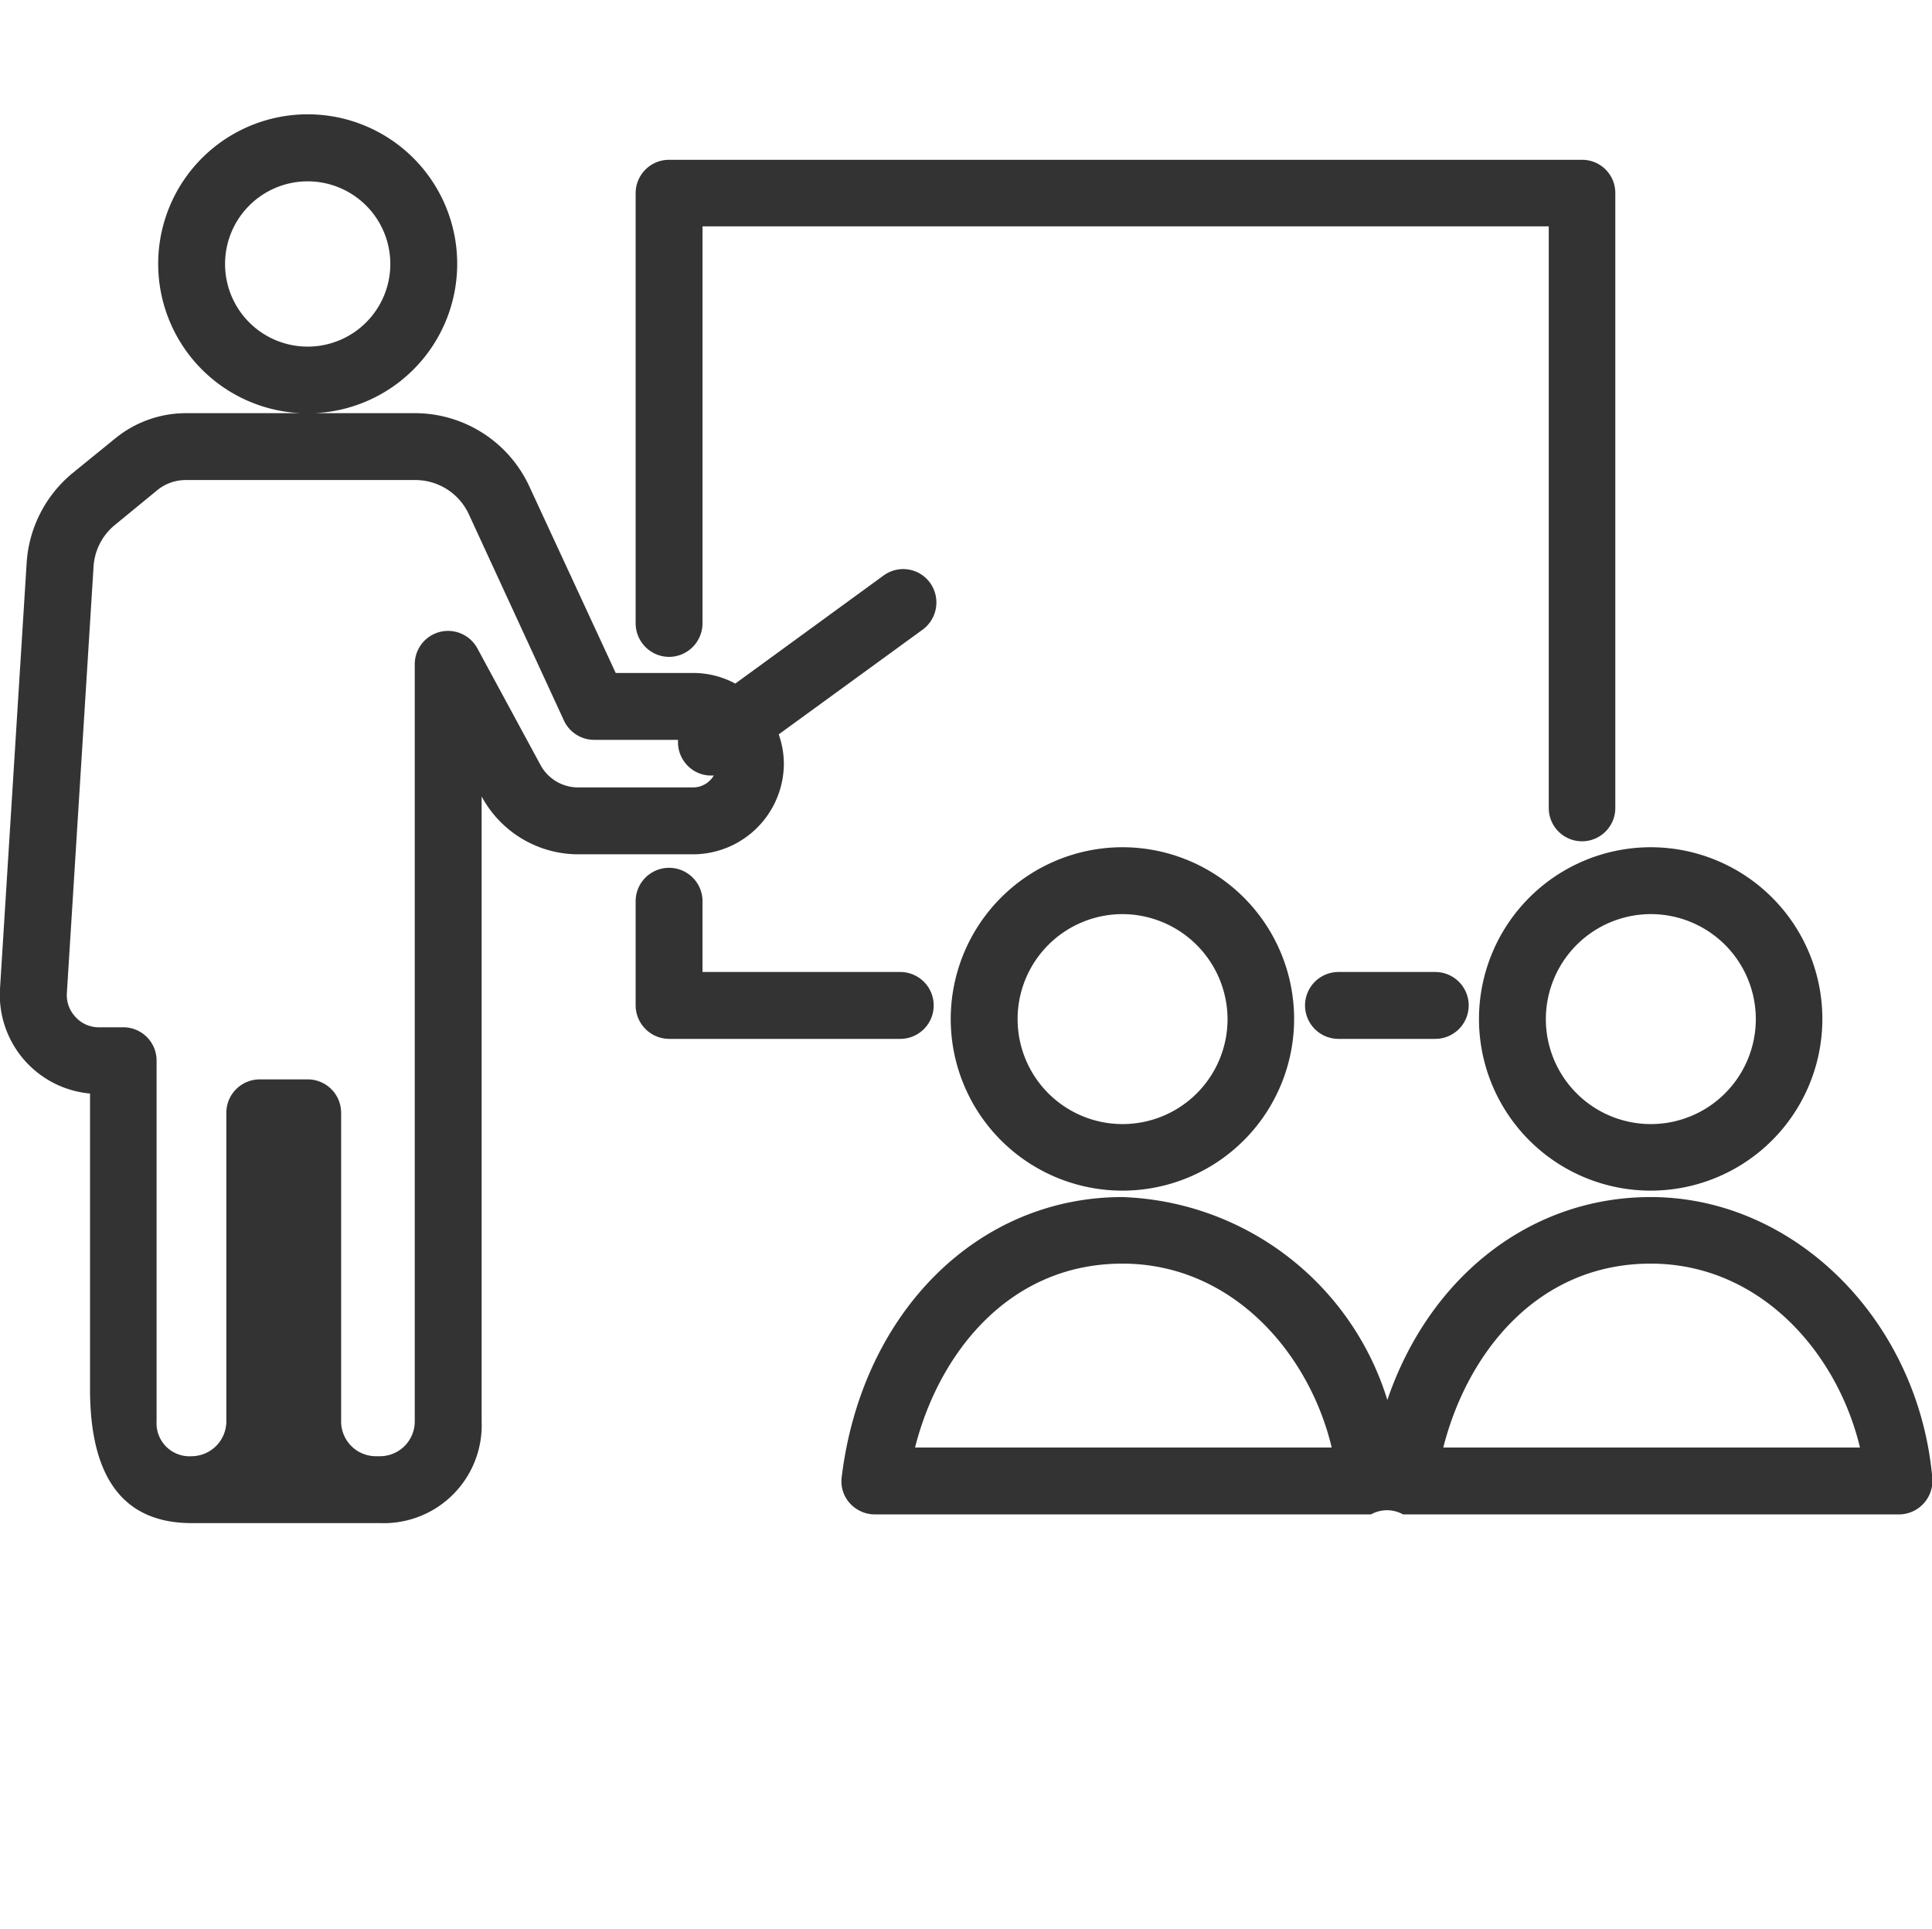 <svg id="icn04.svg" xmlns="http://www.w3.org/2000/svg" width="60.09" height="60" viewBox="0 0 60.09 60">
  <defs>
    <style>
      .cls-1 {
        fill: #f0f0f0;
        opacity: 0;
      }

      .cls-2 {
        fill: #333;
        fill-rule: evenodd;
      }
    </style>
  </defs>
  <g id="icn04.png">
    <rect id="長方形_994" data-name="長方形 994" class="cls-1" x="0.06" width="60" height="60"/>
    <path id="シェイプ_940" data-name="シェイプ 940" class="cls-2" d="M1688.57,2968.23a1.04,1.04,0,0,0,0,2.08h3.01a1.04,1.04,0,1,0,0-2.08h-3.01Zm-20.82-9.8a1.046,1.046,0,0,0,1.04-1.04v-12.35h26.32v18.09a1.035,1.035,0,1,0,2.07,0v-19.12a1.031,1.031,0,0,0-1.03-1.04h-28.4a1.039,1.039,0,0,0-1.04,1.04v13.38A1.046,1.046,0,0,0,1667.75,2958.43Zm8.23,10.84a1.039,1.039,0,0,0-1.04-1.04h-6.15v-2.2a1.04,1.04,0,1,0-2.08,0v3.24a1.046,1.046,0,0,0,1.04,1.04h7.19A1.039,1.039,0,0,0,1675.98,2969.27Zm-4.66-7.52a2.764,2.764,0,0,0-.16-0.91l4.48-3.26a1.049,1.049,0,0,0,.23-1.45,1.031,1.031,0,0,0-1.45-.23l-4.61,3.36a2.767,2.767,0,0,0-1.31-.33h-2.41l-2.69-5.81a3.923,3.923,0,0,0-3.55-2.27h-3.12a4.65,4.65,0,1,0-.44,0h-3.58a3.483,3.483,0,0,0-2.18.78l-1.34,1.09a3.941,3.941,0,0,0-1.42,2.77l-0.83,13.26a3.083,3.083,0,0,0,2.8,3.26v9.19c0,3.04,1.26,4.17,3.16,4.17h5.86a3.045,3.045,0,0,0,3.16-3.16v-19.44h0a3.417,3.417,0,0,0,3.01,1.8h3.57A2.83,2.83,0,0,0,1671.32,2961.75Zm-17.38-15.55a2.57,2.57,0,1,1,2.57,2.58A2.569,2.569,0,0,1,1653.94,2946.2Zm9.81,15.59-1.96-3.62a1.036,1.036,0,0,0-1.95.49v23.55a1.082,1.082,0,0,1-1.08,1.08h-0.13a1.082,1.082,0,0,1-1.08-1.08v-9.6a1.039,1.039,0,0,0-1.04-1.04h-1.49a1.039,1.039,0,0,0-1.04,1.04v9.6a1.088,1.088,0,0,1-1.08,1.08,1.025,1.025,0,0,1-1.09-1.08v-11.22a1.033,1.033,0,0,0-1.04-1.04h-0.75a0.97,0.97,0,0,1-.73-0.32,0.985,0.985,0,0,1-.27-0.75l0.83-13.26a1.814,1.814,0,0,1,.66-1.29l1.34-1.1a1.4,1.4,0,0,1,.86-0.3h7.14a1.83,1.83,0,0,1,1.67,1.06l2.96,6.42a1.037,1.037,0,0,0,.95.6h2.6a1.034,1.034,0,0,0,.2.69,1.024,1.024,0,0,0,.84.42h0.07a0.748,0.748,0,0,1-.64.37h-3.57A1.331,1.331,0,0,1,1663.75,2961.79Zm12.76,7.9a5.34,5.34,0,1,0,5.34-5.34A5.345,5.345,0,0,0,1676.51,2969.69Zm8.61,0a3.265,3.265,0,1,1-3.27-3.26A3.278,3.278,0,0,1,1685.12,2969.69Zm7.82,0a5.34,5.34,0,1,0,5.34-5.34A5.345,5.345,0,0,0,1692.94,2969.69Zm5.34-3.26a3.265,3.265,0,1,1-3.26,3.26A3.269,3.269,0,0,1,1698.28,2966.43Zm8.76,17.54c-0.43-4.9-4.28-8.74-8.76-8.74-3.76,0-6.89,2.5-8.19,6.31a8.95,8.95,0,0,0-8.24-6.31c-4.5,0-8.1,3.58-8.73,8.7a1.016,1.016,0,0,0,.25.82,1.053,1.053,0,0,0,.78.35h15.43a1.027,1.027,0,0,1,1,0h15.43A1.045,1.045,0,0,0,1707.04,2983.97Zm-31.64-.95c0.74-2.93,2.92-5.72,6.45-5.72,3.39,0,5.8,2.75,6.51,5.72H1675.4Zm16.43,0c0.74-2.93,2.92-5.72,6.45-5.72,3.39,0,5.8,2.75,6.51,5.72h-12.96Z" transform="translate(-1646.94 -2938)"/>
  </g>
</svg>
